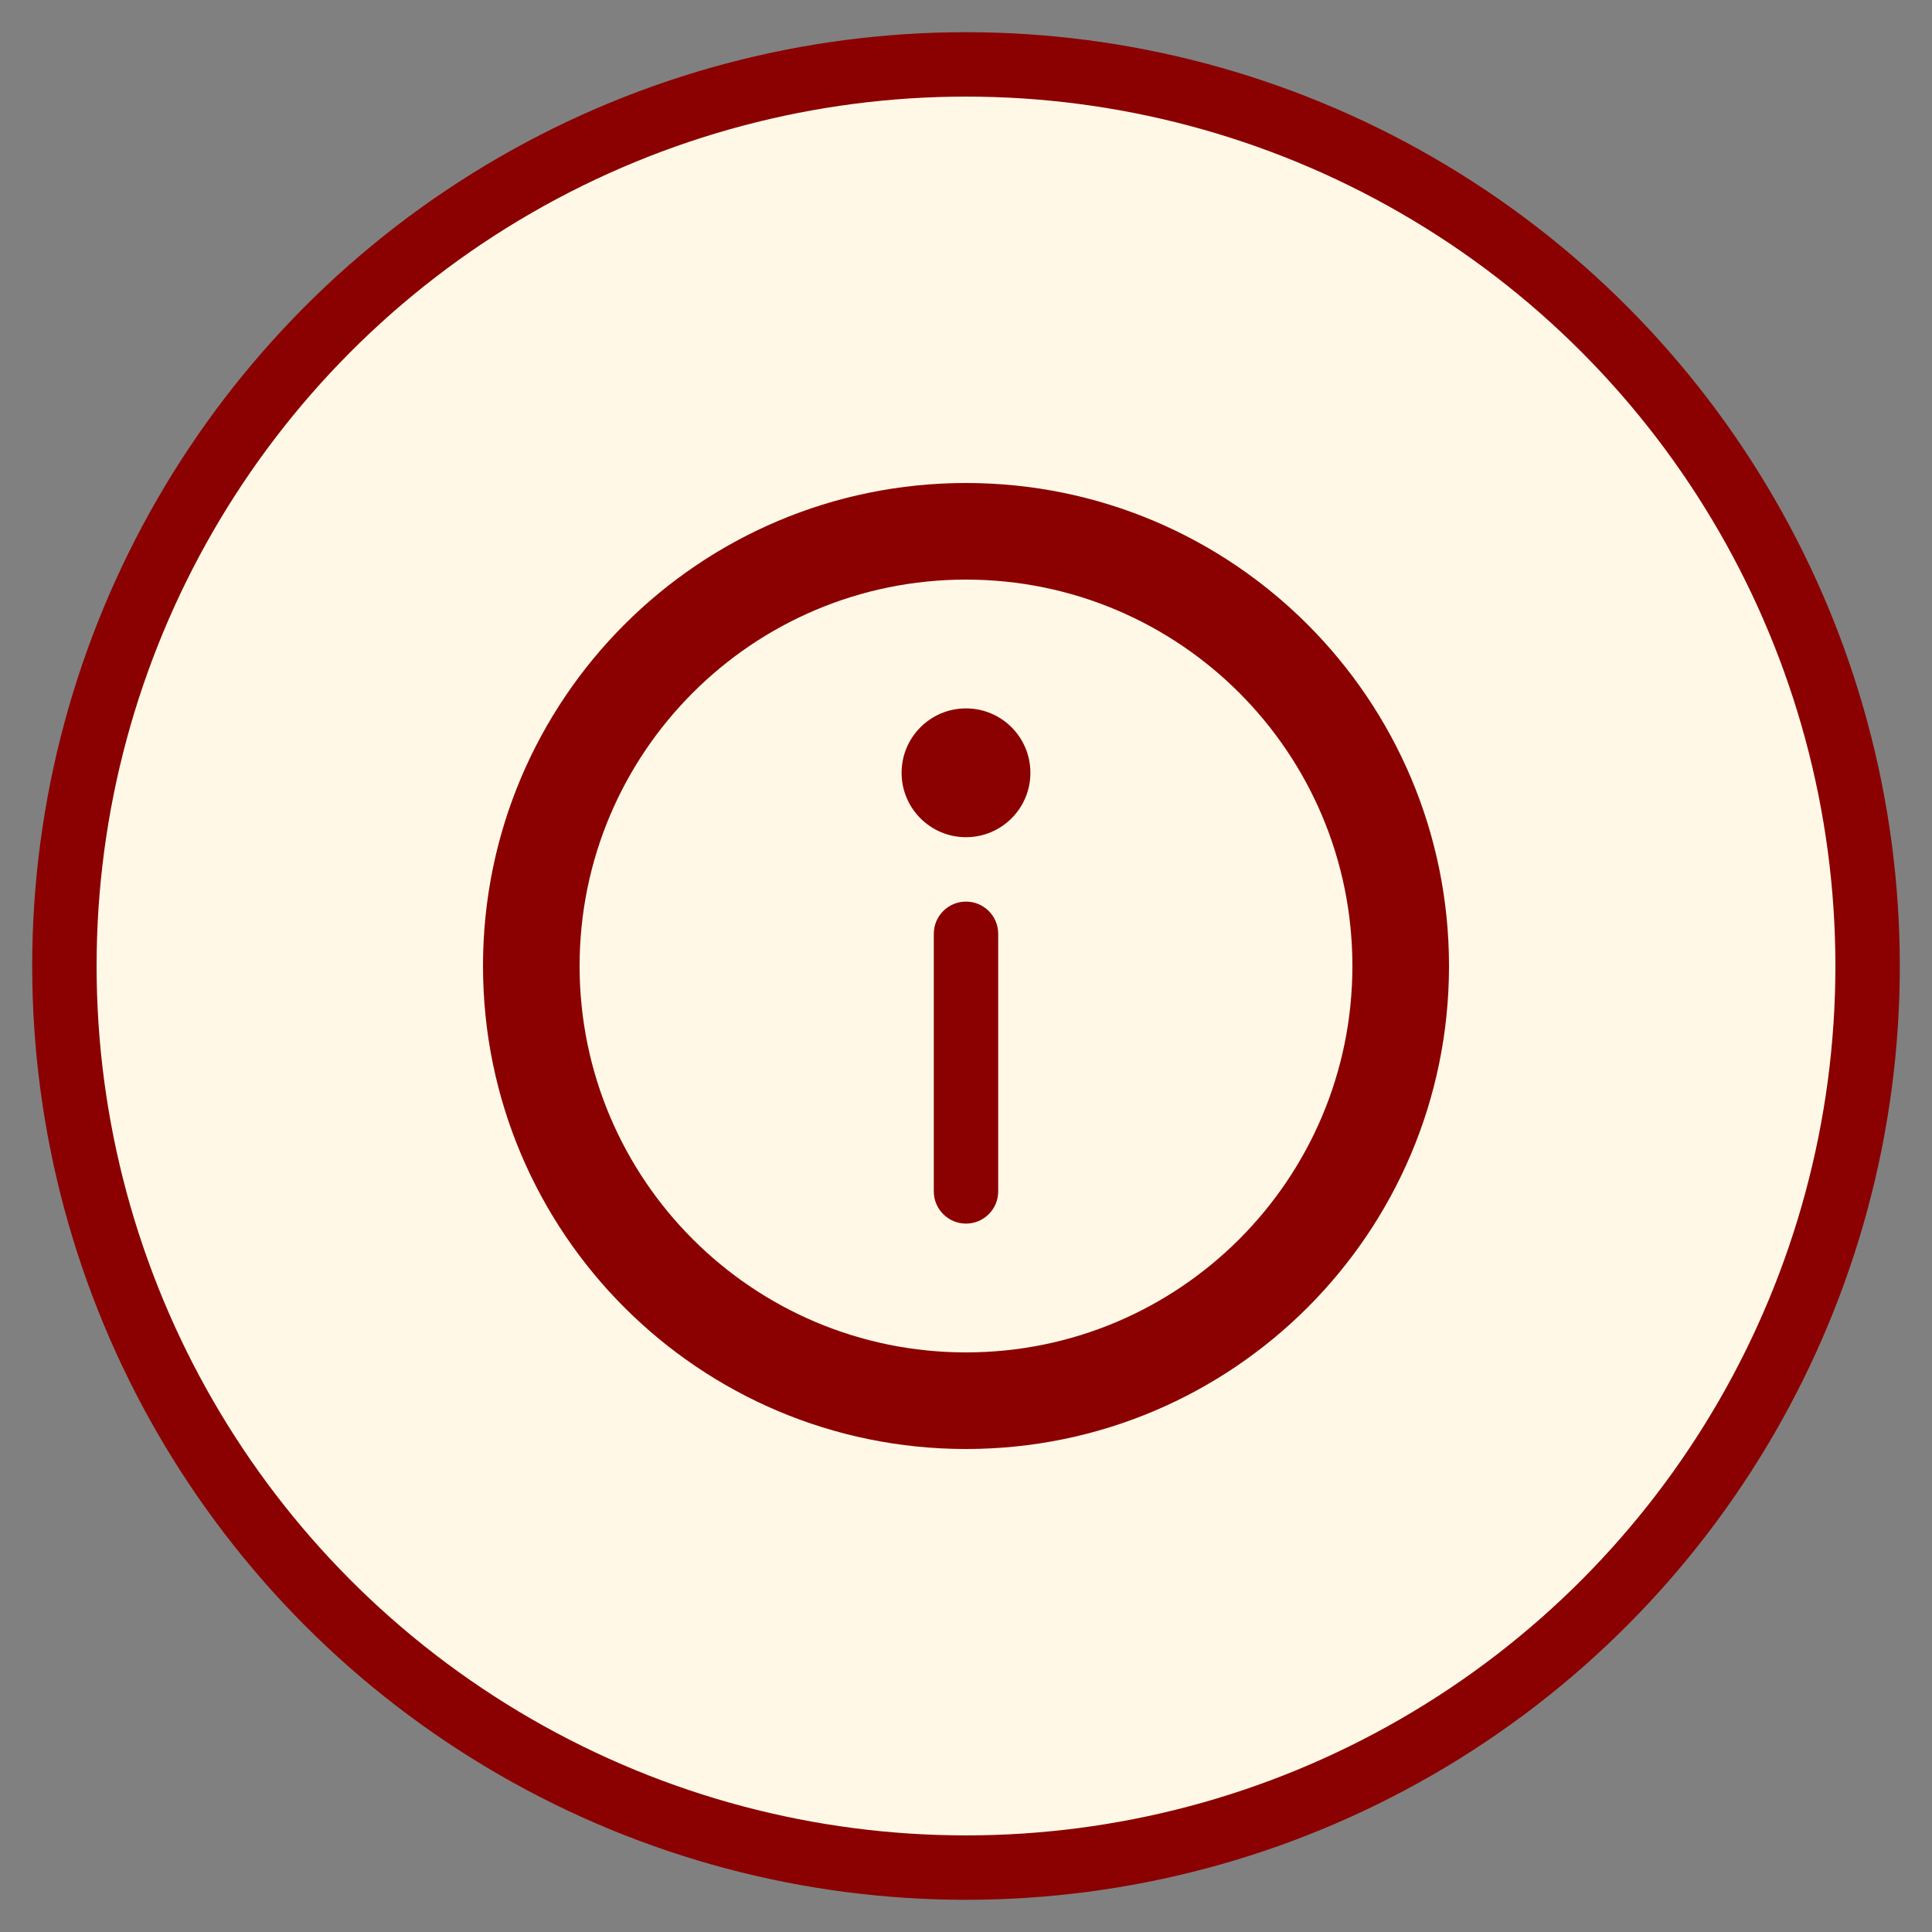 <svg xmlns="http://www.w3.org/2000/svg" width="60" height="60" viewBox="0 0 60 60">
  <rect x="0" y="0" width="60" height="60" fill="#808080" stroke="none"/>
  <circle cx="30" cy="30" r="28" fill="#FFF8E7" stroke="#8B0000" stroke-width="2" />
  <g transform="translate(15, 15)">
    <path d="M15,0 C23.284,0 30,6.716 30,15 C30,23.284 23.284,30 15,30 C6.716,30 0,23.284 0,15 C0,6.716 6.716,0 15,0 Z M15,3 C8.373,3 3,8.373 3,15 C3,21.627 8.373,27 15,27 C21.627,27 27,21.627 27,15 C27,8.373 21.627,3 15,3 Z" fill="#8B0000" />
    <path d="M15,7 C16.105,7 17,7.895 17,9 C17,10.105 16.105,11 15,11 C13.895,11 13,10.105 13,9 C13,7.895 13.895,7 15,7 Z M15,13 C15.552,13 16,13.448 16,14 L16,22 C16,22.552 15.552,23 15,23 C14.448,23 14,22.552 14,22 L14,14 C14,13.448 14.448,13 15,13 Z" fill="#8B0000" />
  </g>
</svg>
